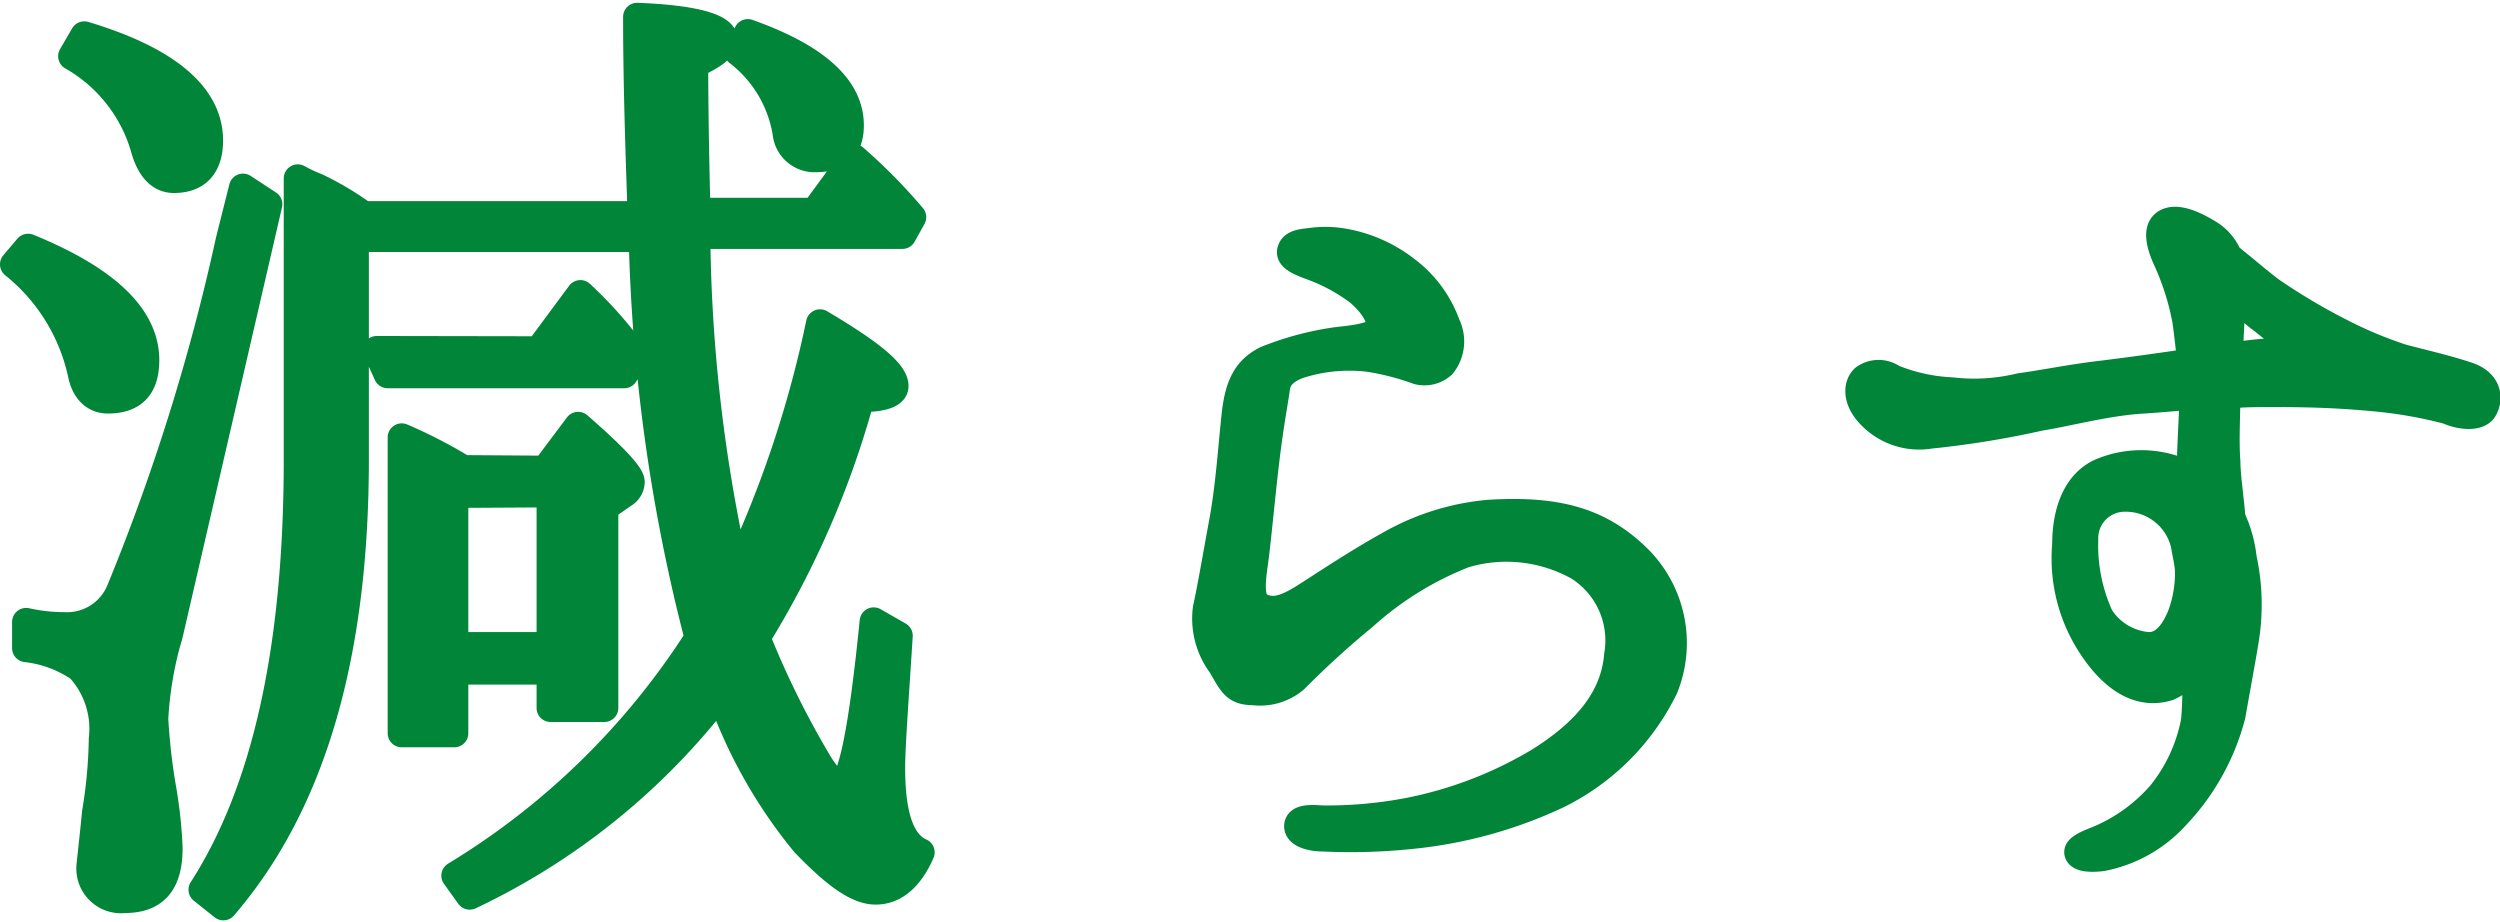 <svg xmlns="http://www.w3.org/2000/svg" viewBox="0 0 88.99 32.81"><defs><style>.a{fill:#008539;stroke:#008539;stroke-linecap:round;stroke-linejoin:round;stroke-width:1px;}</style></defs><path class="a" d="M1,8.82c2.77,1.13,4.17,2.46,4.17,4,0,.94-.43,1.4-1.33,1.4-.46,0-.81-.31-.93-.93A6.86,6.86,0,0,0,.5,9.41ZM9.55,7.27,6,22.63l-.08.27a13,13,0,0,0-.43,2.69A21.94,21.94,0,0,0,5.76,28,16.1,16.1,0,0,1,6,30.19C6,31.44,5.49,32,4.44,32a1.09,1.09,0,0,1-1.21-1.25c0-.07.08-.7.19-1.83a17.36,17.36,0,0,0,.24-2.61,3.2,3.2,0,0,0-.82-2.53,4.19,4.19,0,0,0-1.91-.71v-.93a6.34,6.34,0,0,0,1.36.15,2.05,2.05,0,0,0,2-1.28A75,75,0,0,0,8.18,8.55l.47-1.87ZM3,1.26C6,2.16,7.44,3.44,7.44,5c0,.9-.43,1.37-1.25,1.37-.5,0-.85-.39-1.05-1.13A5.52,5.52,0,0,0,2.57,2ZM22.88,8.47H12.63v7.88c0,6.94-1.52,12.24-4.68,15.91l-.74-.59c2.26-3.51,3.39-8.58,3.39-15.32v-10a5.19,5.19,0,0,0,.66.31,10.68,10.68,0,0,1,1.68,1h9.9c-.08-2.38-.16-4.72-.16-7.06,2.07.08,3.08.39,3.08.82,0,.27-.35.54-1.05.86,0,.39,0,2.14.08,5.26H29L30.4,5.63a19.61,19.61,0,0,1,2.07,2.1l-.35.63H24.79v.46a57.06,57.06,0,0,0,1.4,11.62,39.62,39.62,0,0,0,3-8.93c1.79,1.06,2.65,1.76,2.65,2.23,0,.27-.39.43-1.21.43a32.57,32.57,0,0,1-3.71,8.53,31.88,31.88,0,0,0,2.27,4.57c.35.5.54.74.66.74.47,0,.86-2,1.25-5.89l.89.51c-.15,2.37-.27,3.93-.27,4.71,0,1.72.35,2.69,1.05,3-.39.89-.93,1.36-1.6,1.36S29.7,31.09,28.65,30a17.48,17.48,0,0,1-3-5.34,24.36,24.36,0,0,1-8.93,7.22l-.51-.71a26.68,26.68,0,0,0,8.66-8.46A62.17,62.17,0,0,1,22.88,8.47Zm-3.7,4,1.48-2a14.36,14.36,0,0,1,1.95,2.22l-.39.63H13.8l-.39-.86Zm.23,4.25,1.17-1.56c1.25,1.09,1.87,1.75,1.87,2a.51.51,0,0,1-.27.43l-.67.47V25.2H19.6V23.87H16.17V26.1H14.3V15.57a17.29,17.29,0,0,1,2.19,1.13Zm-3.24.86V23H19.6V17.56ZM26.62,1.18q3.63,1.29,3.63,3.28c0,.78-.39,1.17-1.21,1.17A1,1,0,0,1,28,4.73a4.55,4.55,0,0,0-1.72-2.88Z"/><path class="a" d="M57.6,23.32a3.11,3.11,0,0,0-1.4-3.15,5.25,5.25,0,0,0-4.09-.45,11.74,11.74,0,0,0-3.57,2.21,32.26,32.26,0,0,0-2.46,2.24,1.9,1.9,0,0,1-1.48.43c-.64,0-.73-.28-1.12-.94a2.75,2.75,0,0,1-.52-2c.15-.67.34-1.79.58-3.09s.33-2.79.45-3.85.43-1.58,1.09-1.91a10.76,10.76,0,0,1,2.52-.67c.57-.06,1.39-.15,1.51-.45s-.21-.88-.78-1.34a6.52,6.52,0,0,0-1.73-.91c-.3-.12-.7-.27-.64-.51s.34-.28.64-.31a3.79,3.79,0,0,1,1.15,0,5,5,0,0,1,2.3,1,4.18,4.18,0,0,1,1.43,1.94,1.33,1.33,0,0,1-.15,1.42.94.94,0,0,1-.85.21,9.36,9.36,0,0,0-1.73-.45,5.89,5.89,0,0,0-2.33.18c-.55.15-.94.42-1,.88s-.22,1.27-.37,2.51-.3,2.88-.39,3.55-.24,1.51.18,1.73.85.15,1.58-.31,1.88-1.24,3.15-1.94A8.65,8.65,0,0,1,53,18.29c2.46-.15,4,.28,5.37,1.67a4.24,4.24,0,0,1,.87,4.51,8.3,8.3,0,0,1-3.81,3.82,15.9,15.9,0,0,1-5.19,1.43,20.79,20.79,0,0,1-3.15.09c-.39,0-.88-.12-.88-.4s.43-.27.85-.24a15.42,15.42,0,0,0,3.06-.27,14.46,14.46,0,0,0,4.67-1.79C56.57,26,57.48,24.78,57.6,23.32Z"/><path class="a" d="M88.37,14.6c-.24.27-.84.18-1.24,0a16,16,0,0,0-2.63-.46c-1-.09-1.91-.15-3.58-.15-.55,0-1.12,0-1.67.06,0,.67-.06,1.64,0,2.39,0,.49.12,1.25.18,2a4.55,4.55,0,0,1,.4,1.43,7.79,7.79,0,0,1,.06,3c-.06.39-.24,1.36-.46,2.6a8.16,8.16,0,0,1-2,3.58,4.75,4.75,0,0,1-2.6,1.46c-.49.06-.82,0-.85-.16s.39-.33.7-.45a6.1,6.1,0,0,0,2.24-1.61,5.9,5.9,0,0,0,1.21-2.6c.06-.55.06-1.34.06-2.09a2.49,2.49,0,0,1-1,.84c-1.06.34-2-.33-2.73-1.45a5.66,5.66,0,0,1-.91-3.61c0-1.45.55-2.27,1.25-2.57a3.68,3.68,0,0,1,2.69-.06,5.4,5.4,0,0,1,.49.27c0-.88.06-1.76.09-2.55v-.39c-.73.06-1.39.12-1.91.15-1.24.09-2.48.43-3.57.61a33,33,0,0,1-3.88.63,2.38,2.38,0,0,1-2.16-.75c-.45-.49-.45-1-.18-1.25a.87.87,0,0,1,1,0,6.32,6.32,0,0,0,2.09.46,7,7,0,0,0,2.46-.15c.7-.09,1.79-.31,2.79-.43S77,13.05,78,12.9c-.06-.58-.12-1.12-.18-1.52a9.29,9.29,0,0,0-.7-2.18c-.27-.61-.33-1.09,0-1.27s.88,0,1.55.42a1.72,1.72,0,0,1,.66.82.63.63,0,0,1,.18.12c.34.27.91.76,1.31,1.06a21.83,21.83,0,0,0,2.51,1.49,14.59,14.59,0,0,0,2.18.91c.55.15,1.49.36,2.31.63S88.59,14.29,88.37,14.6ZM77.92,20.38c0-.3-.09-.63-.15-1a2.16,2.16,0,0,0-2.25-1.66,1.44,1.44,0,0,0-1.33,1.48,6.12,6.12,0,0,0,.55,2.76A2.25,2.25,0,0,0,76.49,23c.46,0,.85-.33,1.16-1.09A4.31,4.31,0,0,0,77.92,20.38ZM82,12.53c-.49-.33-1.24-1-1.58-1.24l-1-.82c0,.61-.06,1.61-.09,2.25A12.36,12.36,0,0,1,82,12.53Z"/></svg>